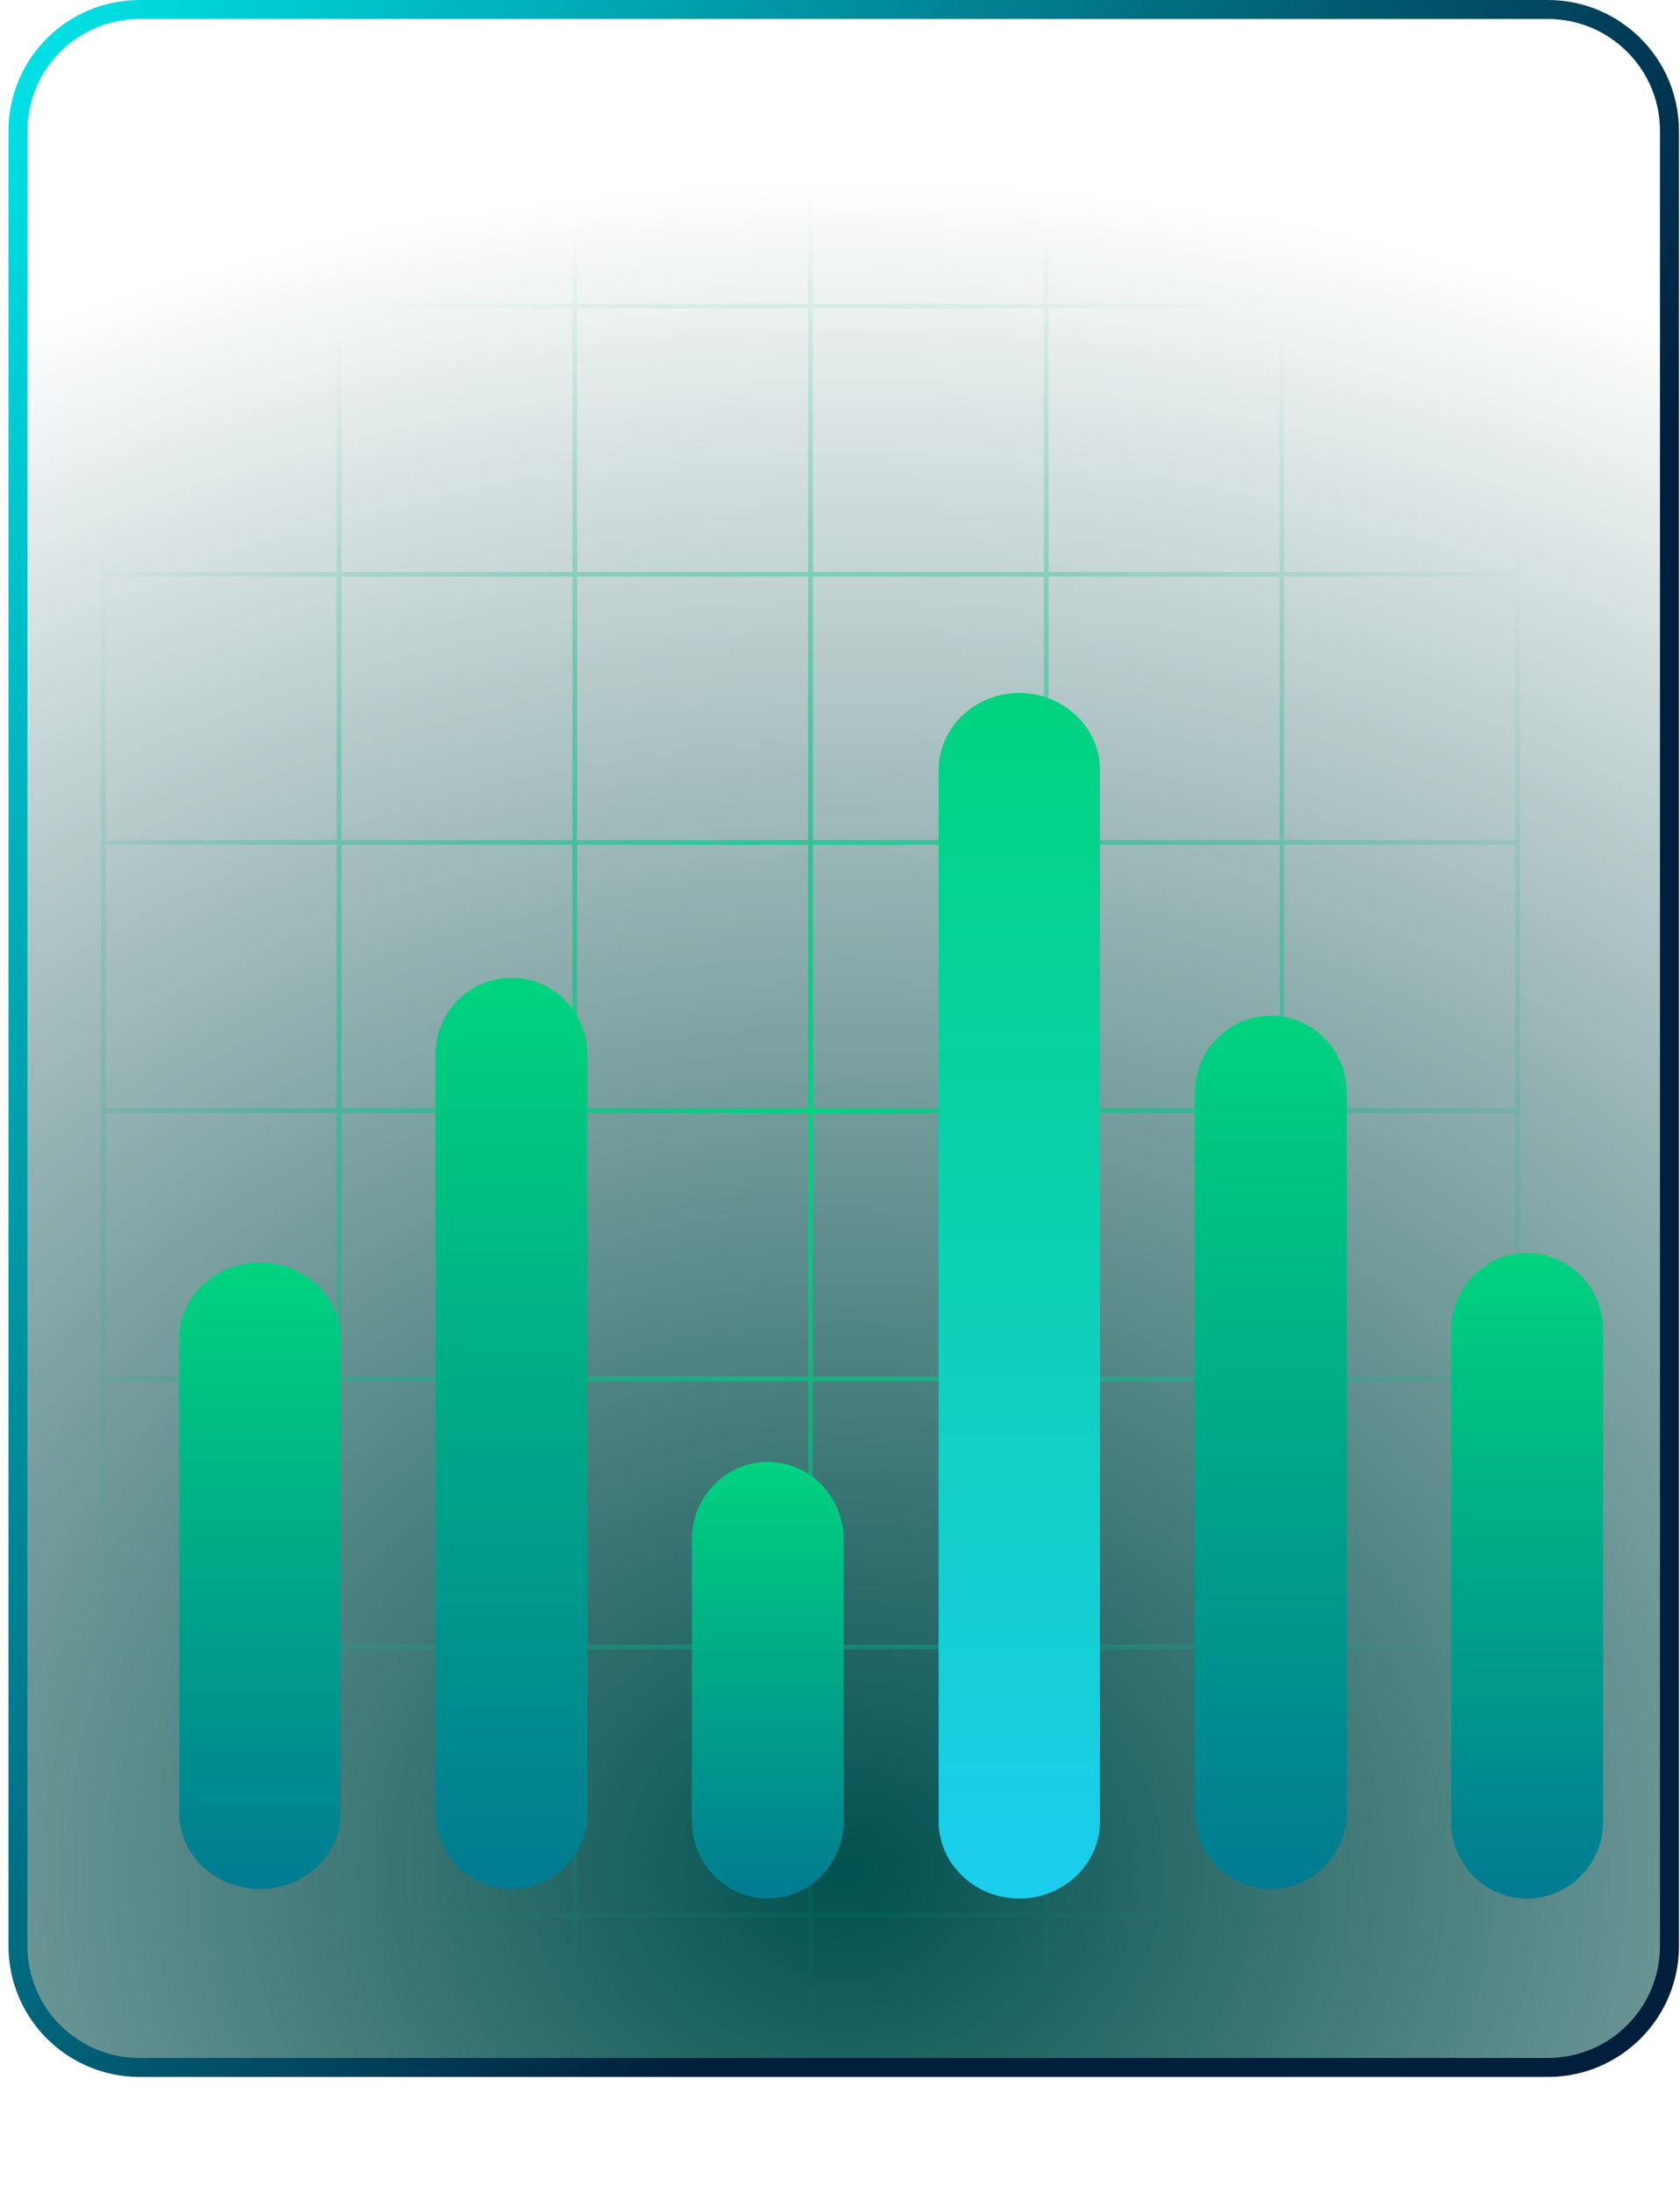 <svg width="177" height="231" viewBox="0 0 177 231" fill="none" xmlns="http://www.w3.org/2000/svg">
<g style="mix-blend-mode:screen">
<path d="M163.073 1H14.708C7.629 1 1.891 6.728 1.891 13.795V205C1.891 212.066 7.629 217.795 14.708 217.795H163.073C170.152 217.795 175.891 212.066 175.891 205V13.795C175.891 6.728 170.152 1 163.073 1Z" fill="url(#paint0_radial_305_691)" style="mix-blend-mode:screen"/>
<path d="M163.073 1H14.708C7.629 1 1.891 6.728 1.891 13.795V205C1.891 212.066 7.629 217.795 14.708 217.795H163.073C170.152 217.795 175.891 212.066 175.891 205V13.795C175.891 6.728 170.152 1 163.073 1Z" stroke="url(#paint1_linear_305_691)" stroke-width="2" stroke-miterlimit="10"/>
</g>
<path style="mix-blend-mode:screen" d="M10.891 201.75H159.891M10.891 173.5H159.891M10.891 145.25H159.891M10.891 117H159.891M10.891 88.75H159.891M10.891 60.5H159.891M10.891 32.25H159.891M135.057 4V230M110.224 4V230M85.391 4V230M60.557 4V230M35.724 4V230M10.891 4H159.891V230H10.891V4Z" stroke="url(#paint2_radial_305_691)" stroke-width="0.5" stroke-miterlimit="10"/>
<path style="mix-blend-mode:screen" d="M27.391 199C22.696 199 18.891 195.419 18.891 191.001V140.999C18.891 136.581 22.696 133 27.391 133C32.085 133 35.891 136.581 35.891 140.999V191.001C35.891 195.419 32.085 199 27.391 199Z" fill="url(#paint3_linear_305_691)"/>
<path style="mix-blend-mode:screen" d="M80.891 154H80.891C76.472 154 72.891 157.667 72.891 162.192V191.808C72.891 196.332 76.472 200 80.891 200H80.891C85.309 200 88.891 196.332 88.891 191.808V162.192C88.891 157.667 85.309 154 80.891 154Z" fill="url(#paint4_linear_305_691)"/>
<path style="mix-blend-mode:screen" d="M133.891 199C129.472 199 125.891 195.369 125.891 190.89V115.11C125.891 110.631 129.472 107 133.891 107C138.309 107 141.891 110.631 141.891 115.11V190.89C141.891 195.369 138.309 199 133.891 199Z" fill="url(#paint5_linear_305_691)"/>
<path style="mix-blend-mode:screen" d="M53.891 199C49.472 199 45.891 195.385 45.891 190.925V111.075C45.891 106.615 49.472 103 53.891 103C58.309 103 61.891 106.615 61.891 111.075V190.925C61.891 195.385 58.309 199 53.891 199Z" fill="url(#paint6_linear_305_691)"/>
<path style="mix-blend-mode:screen" d="M160.891 200C156.472 200 152.891 196.38 152.891 191.913V140.087C152.891 135.62 156.472 132 160.891 132C165.309 132 168.891 135.62 168.891 140.087V191.913C168.891 196.38 165.309 200 160.891 200Z" fill="url(#paint7_linear_305_691)"/>
<path style="mix-blend-mode:screen" d="M107.391 200C102.696 200 98.891 196.352 98.891 191.852V81.147C98.891 76.648 102.696 73 107.391 73C112.085 73 115.891 76.648 115.891 81.147V191.852C115.891 196.352 112.085 200 107.391 200Z" fill="url(#paint8_linear_305_691)"/>
<defs>
<radialGradient id="paint0_radial_305_691" cx="0" cy="0" r="1" gradientUnits="userSpaceOnUse" gradientTransform="translate(89.226 197.842) scale(211.996 180.007)">
<stop stop-color="#00514F"/>
<stop offset="1" stop-color="#003F42" stop-opacity="0"/>
</radialGradient>
<linearGradient id="paint1_linear_305_691" x1="-30.609" y1="34.5" x2="164.891" y2="152.5" gradientUnits="userSpaceOnUse">
<stop stop-color="#00F1F3"/>
<stop offset="0.802" stop-color="#011E3D"/>
</linearGradient>
<radialGradient id="paint2_radial_305_691" cx="0" cy="0" r="1" gradientUnits="userSpaceOnUse" gradientTransform="translate(85.391 117) scale(95.597 96.16)">
<stop stop-color="#00D37E"/>
<stop offset="0.337" stop-color="#00C885" stop-opacity="0.616"/>
<stop offset="0.656" stop-color="#00BE8B" stop-opacity="0.284"/>
<stop offset="0.884" stop-color="#00B98F" stop-opacity="0.079"/>
<stop offset="1" stop-color="#00B791" stop-opacity="0"/>
</radialGradient>
<linearGradient id="paint3_linear_305_691" x1="27.391" y1="199" x2="27.391" y2="133" gradientUnits="userSpaceOnUse">
<stop stop-color="#007B92"/>
<stop offset="1" stop-color="#00D37E"/>
</linearGradient>
<linearGradient id="paint4_linear_305_691" x1="80.891" y1="200" x2="80.891" y2="154" gradientUnits="userSpaceOnUse">
<stop stop-color="#007B92"/>
<stop offset="1" stop-color="#00D37E"/>
</linearGradient>
<linearGradient id="paint5_linear_305_691" x1="133.891" y1="199" x2="133.891" y2="107" gradientUnits="userSpaceOnUse">
<stop stop-color="#007B92"/>
<stop offset="1" stop-color="#00D37E"/>
</linearGradient>
<linearGradient id="paint6_linear_305_691" x1="53.891" y1="199" x2="53.891" y2="103" gradientUnits="userSpaceOnUse">
<stop stop-color="#007B92"/>
<stop offset="1" stop-color="#00D37E"/>
</linearGradient>
<linearGradient id="paint7_linear_305_691" x1="160.891" y1="200" x2="160.891" y2="132" gradientUnits="userSpaceOnUse">
<stop stop-color="#007B92"/>
<stop offset="1" stop-color="#00D37E"/>
</linearGradient>
<linearGradient id="paint8_linear_305_691" x1="107.391" y1="200" x2="107.391" y2="73" gradientUnits="userSpaceOnUse">
<stop stop-color="#1BCEEF"/>
<stop offset="1" stop-color="#00D37E"/>
</linearGradient>
</defs>
</svg>
